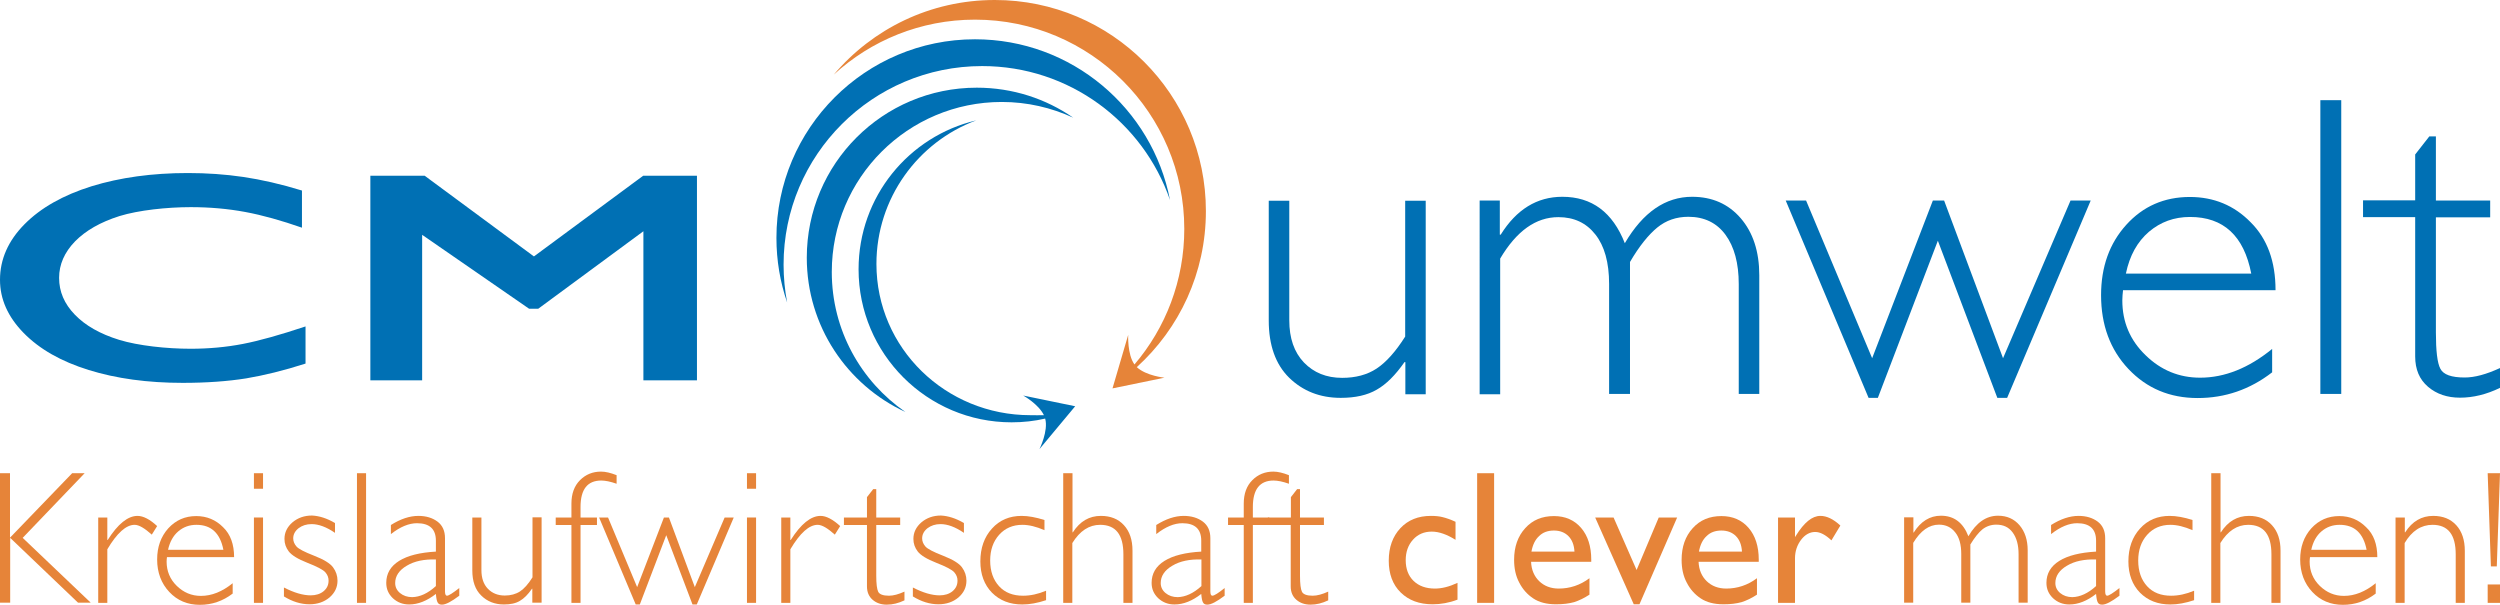 <?xml version="1.0" encoding="utf-8"?>
<!-- Generator: Adobe Illustrator 25.2.1, SVG Export Plug-In . SVG Version: 6.00 Build 0)  -->
<svg version="1.1" xmlns="http://www.w3.org/2000/svg" xmlns:xlink="http://www.w3.org/1999/xlink" x="0px" y="0px"
	 viewBox="0 0 1400 338.6" style="enable-background:new 0 0 1400 338.6;" xml:space="preserve">
<style type="text/css">
	.st0{fill:#0070B4;}
	.st1{fill:#E68439;}
	.st2{clip-path:url(#SVGID_2_);fill:#0070B4;}
</style>
<g id="Ebene_1">
</g>
<g id="Ebene_2">
	<g>
		<path class="st0" d="M105.2,96.9c10.6,0,20.9,0.7,31.1,2.2c10.1,1.5,21.1,4,32.8,7.6v20.8c-11.5-4-22.1-7-31.8-8.8
			c-9.7-1.8-19.9-2.7-30.5-2.7c-13.2,0-29.2,1.7-39.9,5c-10.7,3.4-18.9,8.1-24.9,14.2c-5.9,6.1-8.9,12.9-8.9,20.4
			c0,7.7,2.9,14.5,8.8,20.6c5.9,6.1,14.1,10.8,24.8,14.1c10.7,3.3,26.7,5,40,5c10.2,0,20-0.9,29.3-2.7c9.3-1.8,21-5.1,35.1-9.8v20.8
			c-12.1,3.9-23.2,6.6-33.3,8.3c-10.1,1.6-21.9,2.5-35.5,2.5c-19.6,0-37.2-2.4-52.6-7.2c-15.5-4.8-27.6-11.7-36.5-20.8
			C4.4,177.4,0,167.5,0,156.7c0-11.5,4.6-21.9,13.7-31.1c9.1-9.2,21.6-16.3,37.6-21.3C67.2,99.4,85.2,96.9,105.2,96.9z"/>
		<path class="st0" d="M236.4,131.5V213h-29V98.4h30.4l61.2,45.2l61.2-45.2h30.1V213h-30v-83.5l-58.9,43.4h-5.1L236.4,131.5z"/>
	</g>
	<g>
		<path class="st0" d="M787,220.7v-17.9h-0.5c-5,7.2-10.2,12.4-15.5,15.4c-5.3,3.1-12,4.6-20.2,4.6c-11.6,0-21.2-3.8-28.9-11.3
			c-7.6-7.5-11.4-18.2-11.4-32v-67.1h11.5v66.9c0,10.1,2.7,17.9,8.2,23.7c5.5,5.7,12.6,8.6,21.4,8.6c7.5,0,14-1.7,19.3-5.2
			c5.3-3.5,10.6-9.4,16-17.9v-76.1h11.5v108.4H787z"/>
		<path class="st0" d="M839.9,112.3v19.1h0.5c8.8-14.1,20.3-21.2,34.5-21.2c16.6,0,28.2,8.7,35,26c10.2-17.4,22.8-26,37.7-26
			c11.2,0,20.3,4,27.2,12c6.9,8,10.4,18.7,10.4,31.9v66.5h-11.5v-61.5c0-11.7-2.5-20.9-7.4-27.6c-4.9-6.7-11.9-10.1-20.8-10.1
			c-6.7,0-12.5,2-17.4,6c-4.9,4-10.1,10.4-15.3,19.3v73.9h-11.7V159c0-12-2.6-21.3-7.7-27.7c-5.1-6.5-12-9.7-20.7-9.7
			c-12.6,0-23.4,7.7-32.6,23.2v76h-11.5V112.3H839.9z"/>
		<path class="st0" d="M1170.8,112.3L1124,222.8h-5.5l-33.3-88l-33.6,88h-5.2l-46.4-110.5h11.4l37,88.3l34-88.3h6.3l33,88.3
			l37.8-88.3H1170.8z"/>
		<path class="st0" d="M1274.3,162.5h-85.4c-0.2,1.9-0.4,3.8-0.4,5.7c0,12.1,4.3,22.3,13,30.7c8.6,8.4,18.8,12.6,30.6,12.6
			c13.7,0,27.2-5.4,40.3-16.1v13.1c-12.4,9.6-26.3,14.4-41.7,14.4c-15.6,0-28.5-5.4-38.8-16.3c-10.2-10.8-15.3-24.6-15.3-41.3
			c0-15.9,4.7-29,14.1-39.4c9.4-10.4,21.3-15.6,35.6-15.6c13.4,0,24.8,4.7,34,14.1C1269.7,133.7,1274.3,146.4,1274.3,162.5z
			 M1190.5,153.2h70.2c-4.1-21.1-15.5-31.7-34.3-31.7c-8.9,0-16.5,2.8-23,8.3C1196.9,135.4,1192.6,143.1,1190.5,153.2z"/>
		<path class="st0" d="M1311.1,56.1v164.5h-11.7V56.1H1311.1z"/>
		<path class="st0" d="M1364.1,76.4v35.9h30.4v9.4h-30.4v64.4c0,10.4,0.8,17.2,2.5,20.4c1.7,3.3,6.2,4.9,13.6,4.9
			c5.7,0,12.2-1.8,19.8-5.3v11.1c-7.6,3.7-15.1,5.5-22.4,5.5c-7.1,0-13.1-2-17.9-6.1c-4.8-4.1-7.2-9.7-7.2-17v-78h-29.2v-9.4h29.2
			V86.5l7.9-10.1H1364.1z"/>
	</g>
	<g>
		<path class="st1" d="M47.4,265l-34.7,36.2l38.1,36.3h-7.1l-38-36.3v36.3H0V265h5.6v36.1L40.4,265H47.4z"/>
		<path class="st1" d="M88,294.6l-3,4.8c-4-3.6-7.2-5.5-9.6-5.5c-4.8,0-9.9,4.6-15.3,13.7v30h-5.1v-47.8h5.1v12.6h0.2
			c5.7-9,11.3-13.5,16.7-13.5C80.2,288.9,83.9,290.8,88,294.6z"/>
		<path class="st1" d="M131.1,312H93.5c-0.1,0.8-0.2,1.7-0.2,2.5c0,5.3,1.9,9.9,5.7,13.6c3.8,3.7,8.3,5.6,13.5,5.6
			c6.1,0,12-2.4,17.8-7.1v5.8c-5.5,4.2-11.6,6.3-18.4,6.3c-6.9,0-12.6-2.4-17.1-7.2c-4.5-4.8-6.8-10.9-6.8-18.2
			c0-7,2.1-12.8,6.2-17.4c4.2-4.6,9.4-6.9,15.7-6.9c5.9,0,10.9,2.1,15,6.2C129.1,299.2,131.1,304.9,131.1,312z M94.1,307.9h31
			c-1.8-9.3-6.8-14-15.1-14c-3.9,0-7.3,1.2-10.2,3.7C97,300,95.1,303.4,94.1,307.9z"/>
		<path class="st1" d="M147.3,265v8.7h-5.1V265H147.3z M147.3,289.8v47.8h-5.1v-47.8H147.3z"/>
		<path class="st1" d="M187.6,292.9v5.5c-4.8-3.3-9.2-4.9-13.1-4.9c-2.9,0-5.3,0.8-7.3,2.3c-2,1.6-3,3.5-3,5.7
			c0,1.6,0.6,3.1,1.8,4.5c1.2,1.4,4.5,3.1,9.9,5.2c5.4,2.1,9,4.3,10.6,6.5c1.7,2.3,2.5,4.8,2.5,7.5c0,3.7-1.5,6.8-4.5,9.4
			c-3,2.5-6.7,3.8-11.2,3.8c-4.8,0-9.6-1.5-14.3-4.4v-5c5.6,2.9,10.6,4.4,15,4.4c2.9,0,5.4-0.8,7.2-2.3c1.9-1.6,2.8-3.5,2.8-6
			c0-1.7-0.6-3.2-1.8-4.6c-1.2-1.4-4.6-3.2-10-5.3c-5.4-2.1-8.9-4.3-10.5-6.4c-1.6-2.1-2.4-4.4-2.4-7c0-3.6,1.5-6.7,4.5-9.3
			c3-2.5,6.6-3.8,10.9-3.8C178.8,288.9,183,290.2,187.6,292.9z"/>
		<path class="st1" d="M205,265v72.6h-5.1V265H205z"/>
		<path class="st1" d="M257.2,329.3v4.3c-4.4,3.3-7.6,5-9.7,5c-1.2,0-2-0.4-2.4-1.2c-0.5-0.8-0.8-2.4-1-4.8c-5,3.9-10,5.9-15,5.9
			c-3.6,0-6.6-1.2-9.1-3.5c-2.5-2.4-3.7-5.2-3.7-8.6c0-5.2,2.4-9.3,7.2-12.3c4.8-3,11.7-4.7,20.6-5.2v-6.1c0-6.5-3.5-9.8-10.6-9.8
			c-4.5,0-9.4,2-14.6,6.1V294c5.4-3.4,10.5-5.1,15.4-5.1c4.3,0,7.9,1.1,10.7,3.2c2.8,2.1,4.2,5.2,4.2,9.3v29.8
			c0,1.6,0.4,2.4,1.1,2.4C251.3,333.6,253.6,332.1,257.2,329.3z M244.1,328.2v-14.9c-6.5-0.2-12,0.9-16.3,3.5
			c-4.3,2.5-6.5,5.8-6.5,9.7c0,2.2,0.9,4.1,2.7,5.6c1.8,1.5,4.1,2.3,6.8,2.3C235.2,334.3,239.6,332.3,244.1,328.2z"/>
		<path class="st1" d="M298.1,337.6v-7.9h-0.2c-2.2,3.2-4.5,5.5-6.8,6.8c-2.3,1.4-5.3,2-8.9,2c-5.1,0-9.4-1.7-12.7-5
			c-3.4-3.3-5-8-5-14.1v-29.6h5.1v29.5c0,4.4,1.2,7.9,3.6,10.4c2.4,2.5,5.6,3.8,9.5,3.8c3.3,0,6.2-0.8,8.5-2.3
			c2.3-1.5,4.7-4.2,7-7.9v-33.6h5.1v47.8H298.1z"/>
		<path class="st1" d="M345.3,266.1v4.8c-3.4-1.2-6.3-1.8-8.6-1.8c-7.7,0-11.6,4.9-11.6,14.8v5.9h9.2v4.2h-9.2v43.6H320V294h-8.8
			v-4.2h8.8V282c0-5.5,1.6-9.9,4.8-13.1c3.2-3.2,7.1-4.8,11.8-4.8C339.1,264.1,342,264.8,345.3,266.1z"/>
		<path class="st1" d="M410.9,289.8l-20.7,48.7h-2.4l-14.7-38.8l-14.8,38.8H356l-20.5-48.7h5l16.3,39l15-39h2.8l14.5,39l16.7-39
			H410.9z"/>
		<path class="st1" d="M423.4,265v8.7h-5.1V265H423.4z M423.4,289.8v47.8h-5.1v-47.8H423.4z"/>
		<path class="st1" d="M470.5,294.6l-3,4.8c-4-3.6-7.2-5.5-9.6-5.5c-4.8,0-9.9,4.6-15.3,13.7v30h-5.1v-47.8h5.1v12.6h0.2
			c5.7-9,11.3-13.5,16.7-13.5C462.7,288.9,466.3,290.8,470.5,294.6z"/>
		<path class="st1" d="M490.7,274v15.8h13.4v4.2h-13.4v28.4c0,4.6,0.4,7.6,1.1,9c0.7,1.4,2.7,2.2,6,2.2c2.5,0,5.4-0.8,8.7-2.3v4.9
			c-3.4,1.6-6.6,2.4-9.9,2.4c-3.2,0-5.8-0.9-7.9-2.7c-2.1-1.8-3.2-4.3-3.2-7.5V294h-12.9v-4.2h12.9v-11.4l3.5-4.5H490.7z"/>
		<path class="st1" d="M539.8,292.9v5.5c-4.8-3.3-9.2-4.9-13.1-4.9c-2.9,0-5.3,0.8-7.3,2.3c-2,1.6-3,3.5-3,5.7
			c0,1.6,0.6,3.1,1.8,4.5c1.2,1.4,4.5,3.1,9.9,5.2c5.4,2.1,9,4.3,10.6,6.5c1.7,2.3,2.5,4.8,2.5,7.5c0,3.7-1.5,6.8-4.5,9.4
			c-3,2.5-6.7,3.8-11.2,3.8c-4.8,0-9.6-1.5-14.3-4.4v-5c5.6,2.9,10.6,4.4,15,4.4c2.9,0,5.4-0.8,7.2-2.3c1.9-1.6,2.8-3.5,2.8-6
			c0-1.7-0.6-3.2-1.8-4.6c-1.2-1.4-4.6-3.2-10-5.3c-5.4-2.1-8.9-4.3-10.5-6.4c-1.6-2.1-2.4-4.4-2.4-7c0-3.6,1.5-6.7,4.5-9.3
			c3-2.5,6.6-3.8,10.9-3.8C530.9,288.9,535.2,290.2,539.8,292.9z"/>
		<path class="st1" d="M584.9,291.2v5.7c-4.6-2-8.7-3-12.4-3c-5.3,0-9.7,1.9-13,5.6c-3.3,3.7-5,8.5-5,14.4c0,6,1.7,10.8,5,14.4
			c3.3,3.6,7.8,5.3,13.4,5.3c4.1,0,8.4-0.9,12.9-2.8v5.3c-4.8,1.6-9.2,2.4-13.3,2.4c-7,0-12.6-2.2-17-6.6
			c-4.3-4.4-6.5-10.3-6.5-17.5c0-7.5,2.2-13.7,6.5-18.4c4.3-4.8,9.9-7.1,16.6-7.1C575.9,288.9,580.1,289.7,584.9,291.2z"/>
		<path class="st1" d="M600.6,265v33.1h0.2c4-6.2,9.2-9.2,15.7-9.2c5.4,0,9.7,1.7,12.9,5.2c3.2,3.5,4.8,8.2,4.8,14.3v29.2h-5.1
			v-27.2c0-11-4.3-16.5-13-16.5c-6.2,0-11.4,3.4-15.6,10.2v33.5h-5.1V265H600.6z"/>
		<path class="st1" d="M685.8,329.3v4.3c-4.4,3.3-7.6,5-9.7,5c-1.2,0-2-0.4-2.4-1.2c-0.5-0.8-0.8-2.4-1-4.8c-5,3.9-10,5.9-15,5.9
			c-3.6,0-6.6-1.2-9.1-3.5c-2.5-2.4-3.7-5.2-3.7-8.6c0-5.2,2.4-9.3,7.2-12.3c4.8-3,11.7-4.7,20.6-5.2v-6.1c0-6.5-3.5-9.8-10.6-9.8
			c-4.5,0-9.4,2-14.6,6.1V294c5.4-3.4,10.5-5.1,15.4-5.1c4.3,0,7.9,1.1,10.7,3.2c2.8,2.1,4.2,5.2,4.2,9.3v29.8
			c0,1.6,0.4,2.4,1.1,2.4C680,333.6,682.3,332.1,685.8,329.3z M672.8,328.2v-14.9c-6.5-0.2-12,0.9-16.3,3.5
			c-4.3,2.5-6.5,5.8-6.5,9.7c0,2.2,0.9,4.1,2.7,5.6c1.8,1.5,4.1,2.3,6.8,2.3C663.8,334.3,668.3,332.3,672.8,328.2z"/>
		<path class="st1" d="M721.8,266.1v4.8c-3.4-1.2-6.3-1.8-8.6-1.8c-7.7,0-11.6,4.9-11.6,14.8v5.9h9.2v4.2h-9.2v43.6h-5.1V294h-8.8
			v-4.2h8.8V282c0-5.5,1.6-9.9,4.8-13.1c3.2-3.2,7.1-4.8,11.8-4.8C715.6,264.1,718.5,264.8,721.8,266.1z"/>
		<path class="st1" d="M728,274v15.8h13.4v4.2H728v28.4c0,4.6,0.4,7.6,1.1,9c0.7,1.4,2.7,2.2,6,2.2c2.5,0,5.4-0.8,8.7-2.3v4.9
			c-3.4,1.6-6.6,2.4-9.9,2.4c-3.2,0-5.8-0.9-7.9-2.7c-2.1-1.8-3.2-4.3-3.2-7.5V294H710v-4.2h12.9v-11.4l3.5-4.5H728z"/>
		<path class="st1" d="M816.2,326.4v9.4c-4.7,1.8-9.4,2.6-13.9,2.6c-7.5,0-13.4-2.2-17.9-6.6c-4.5-4.4-6.7-10.4-6.7-17.8
			c0-7.5,2.2-13.6,6.5-18.2c4.3-4.6,10-6.9,17.1-6.9c2.5,0,4.7,0.2,6.6,0.7c2,0.5,4.4,1.3,7.2,2.6v10.1c-4.8-3-9.2-4.6-13.3-4.6
			c-4.3,0-7.8,1.5-10.5,4.5c-2.7,3-4.1,6.8-4.1,11.5c0,4.9,1.5,8.8,4.4,11.6c3,2.9,7,4.3,12,4.3
			C807.3,329.6,811.5,328.6,816.2,326.4z"/>
		<path class="st1" d="M827.2,265h9.5v72.6h-9.5V265z"/>
		<path class="st1" d="M891,314.6h-33.6c0.2,4.6,1.8,8.2,4.6,10.9c2.8,2.7,6.5,4.1,10.9,4.1c6.2,0,12-1.9,17.2-5.8v9.2
			c-2.9,1.9-5.8,3.3-8.6,4.2c-2.9,0.8-6.2,1.2-10.1,1.2c-5.3,0-9.5-1.1-12.8-3.3c-3.3-2.2-5.9-5.1-7.8-8.8c-2-3.7-2.9-8-2.9-12.8
			c0-7.3,2.1-13.2,6.2-17.7c4.1-4.6,9.5-6.8,16.1-6.8c6.3,0,11.4,2.2,15.2,6.6c3.8,4.4,5.7,10.4,5.7,17.8V314.6z M857.6,308.9h24.1
			c-0.2-3.8-1.4-6.7-3.4-8.7c-2-2-4.7-3.1-8.1-3.1c-3.4,0-6.2,1-8.3,3.1C859.7,302.2,858.3,305.1,857.6,308.9z"/>
		<path class="st1" d="M928.9,289.8h10.3l-21.1,48.6h-3.2l-21.6-48.6h10.3l12.9,29.4L928.9,289.8z"/>
		<path class="st1" d="M984.8,314.6h-33.6c0.2,4.6,1.8,8.2,4.6,10.9c2.8,2.7,6.5,4.1,10.9,4.1c6.2,0,12-1.9,17.2-5.8v9.2
			c-2.9,1.9-5.8,3.3-8.6,4.2c-2.9,0.8-6.2,1.2-10.1,1.2c-5.3,0-9.5-1.1-12.8-3.3c-3.3-2.2-5.9-5.1-7.8-8.8c-2-3.7-2.9-8-2.9-12.8
			c0-7.3,2.1-13.2,6.2-17.7c4.1-4.6,9.5-6.8,16.1-6.8c6.3,0,11.4,2.2,15.2,6.6c3.8,4.4,5.7,10.4,5.7,17.8V314.6z M951.4,308.9h24.1
			c-0.2-3.8-1.4-6.7-3.4-8.7c-2-2-4.7-3.1-8.1-3.1c-3.4,0-6.2,1-8.3,3.1C953.5,302.2,952.1,305.1,951.4,308.9z"/>
		<path class="st1" d="M1005.2,289.8v11l0.5-0.8c4.6-7.4,9.1-11.1,13.7-11.1c3.6,0,7.3,1.8,11.2,5.4l-5,8.3
			c-3.3-3.1-6.3-4.7-9.1-4.7c-3,0-5.7,1.5-7.9,4.4c-2.2,2.9-3.4,6.4-3.4,10.3v25h-9.5v-47.8H1005.2z"/>
		<path class="st1" d="M1071.5,289.8v8.4h0.2c3.9-6.2,9-9.4,15.2-9.4c7.3,0,12.4,3.8,15.4,11.5c4.5-7.7,10-11.5,16.6-11.5
			c5,0,9,1.8,12,5.3s4.6,8.2,4.6,14.1v29.3h-5.1v-27.1c0-5.2-1.1-9.2-3.3-12.2c-2.2-3-5.2-4.4-9.2-4.4c-2.9,0-5.5,0.9-7.7,2.6
			c-2.2,1.8-4.4,4.6-6.8,8.5v32.6h-5.1v-27.2c0-5.3-1.1-9.4-3.4-12.2c-2.3-2.9-5.3-4.3-9.1-4.3c-5.5,0-10.3,3.4-14.4,10.2v33.5h-5.1
			v-47.8H1071.5z"/>
		<path class="st1" d="M1186.9,329.3v4.3c-4.4,3.3-7.6,5-9.7,5c-1.2,0-2-0.4-2.4-1.2c-0.5-0.8-0.8-2.4-1-4.8c-5,3.9-10,5.9-15,5.9
			c-3.6,0-6.6-1.2-9.1-3.5c-2.5-2.4-3.7-5.2-3.7-8.6c0-5.2,2.4-9.3,7.2-12.3c4.8-3,11.7-4.7,20.6-5.2v-6.1c0-6.5-3.5-9.8-10.6-9.8
			c-4.5,0-9.4,2-14.6,6.1V294c5.4-3.4,10.5-5.1,15.4-5.1c4.3,0,7.9,1.1,10.7,3.2c2.8,2.1,4.2,5.2,4.2,9.3v29.8
			c0,1.6,0.4,2.4,1.1,2.4C1181,333.6,1183.3,332.1,1186.9,329.3z M1173.8,328.2v-14.9c-6.5-0.2-12,0.9-16.3,3.5
			c-4.3,2.5-6.5,5.8-6.5,9.7c0,2.2,0.9,4.1,2.7,5.6c1.8,1.5,4.1,2.3,6.8,2.3C1164.8,334.3,1169.3,332.3,1173.8,328.2z"/>
		<path class="st1" d="M1227.8,291.2v5.7c-4.6-2-8.7-3-12.4-3c-5.3,0-9.7,1.9-13,5.6c-3.3,3.7-5,8.5-5,14.4c0,6,1.7,10.8,5,14.4
			c3.3,3.6,7.8,5.3,13.4,5.3c4.1,0,8.4-0.9,12.9-2.8v5.3c-4.8,1.6-9.2,2.4-13.3,2.4c-7,0-12.6-2.2-17-6.6
			c-4.3-4.4-6.5-10.3-6.5-17.5c0-7.5,2.2-13.7,6.5-18.4c4.3-4.8,9.9-7.1,16.6-7.1C1218.8,288.9,1223.1,289.7,1227.8,291.2z"/>
		<path class="st1" d="M1243.5,265v33.1h0.2c4-6.2,9.2-9.2,15.7-9.2c5.4,0,9.7,1.7,12.9,5.2c3.2,3.5,4.8,8.2,4.8,14.3v29.2h-5.1
			v-27.2c0-11-4.3-16.5-13-16.5c-6.2,0-11.4,3.4-15.6,10.2v33.5h-5.1V265H1243.5z"/>
		<path class="st1" d="M1331.3,312h-37.7c-0.1,0.8-0.2,1.7-0.2,2.5c0,5.3,1.9,9.9,5.7,13.6c3.8,3.7,8.3,5.6,13.5,5.6
			c6.1,0,12-2.4,17.8-7.1v5.8c-5.5,4.2-11.6,6.3-18.4,6.3c-6.9,0-12.6-2.4-17.1-7.2c-4.5-4.8-6.8-10.9-6.8-18.2
			c0-7,2.1-12.8,6.2-17.4c4.2-4.6,9.4-6.9,15.7-6.9c5.9,0,10.9,2.1,15,6.2C1329.3,299.2,1331.3,304.9,1331.3,312z M1294.3,307.9h31
			c-1.8-9.3-6.8-14-15.1-14c-3.9,0-7.3,1.2-10.2,3.7C1297.2,300,1295.3,303.4,1294.3,307.9z"/>
		<path class="st1" d="M1346.7,289.8v8.3h0.2c4-6.2,9.2-9.2,15.7-9.2c5.4,0,9.7,1.7,12.9,5.2c3.2,3.5,4.8,8.3,4.8,14.4v29.1h-5.1
			v-27.2c0-11-4.3-16.5-13-16.5c-6.3,0-11.6,3.4-15.6,10.2v33.5h-5.1v-47.8H1346.7z"/>
		<path class="st1" d="M1400,265l-1.8,52.2h-3.3l-1.8-52.2H1400z M1400,327.3v10.3h-6.9v-10.3H1400z"/>
	</g>
	<g>
		<g>
			<defs>
				<rect id="SVGID_1_" x="434.8" width="240.5" height="236.5"/>
			</defs>
			<clipPath id="SVGID_2_">
				<use xlink:href="#SVGID_1_"  style="overflow:visible;"/>
			</clipPath>
			<path class="st2" d="M546,22c-61.4,0-111.2,49.8-111.2,111.2c0,12.7,2.1,24.8,6,36.2c-1.3-6.9-2-13.9-2-21.2
				c0-61.4,49.8-111.2,111.2-111.2c48.8,0,90.2,31.4,105.2,75C645.3,60.8,600.2,22,546,22"/>
			<path class="st2" d="M547,49.1c-52.6,0-95.2,42.6-95.2,95.2c0,38.3,22.6,71.3,55.2,86.4c-24.9-17.2-41.2-45.9-41.2-78.4
				c0-52.6,42.6-95.2,95.2-95.2c14.3,0,27.8,3.2,40,8.8C585.7,55.3,567.1,49.1,547,49.1"/>
		</g>
	</g>
	<path class="st0" d="M582.1,251.5l20-24l-29.1-6c0,0,8.5,4.7,11.6,11c-2.5,0.1-5,0-7.6,0c-47.3,0-86.2-37.4-86.2-84.7
		c0-36.8,23.3-68.3,55.9-80.4c-37.8,8.9-65.9,42.8-65.9,83.4c0,47.3,38.4,85.7,85.7,85.7c6.5,0,12.8-0.7,18.8-2.1
		C587.2,241.3,582.1,251.5,582.1,251.5z"/>
	<path class="st1" d="M675.3,118.2C675.3,52.9,622.4,0,557.1,0c-36.2,0-68.5,16.2-90.2,41.8C487.7,22.7,515.5,11,546,11
		c64.7,0,117.2,52.5,117.2,117.2c0,29-10.5,55.5-27.9,75.9c-4.1-5.7-3.5-16.6-3.5-16.6l-8.8,30l29.1-6c0,0-10.2-1-15.5-5.9
		C660.4,184,675.3,152.9,675.3,118.2z"/>
</g>
</svg>
